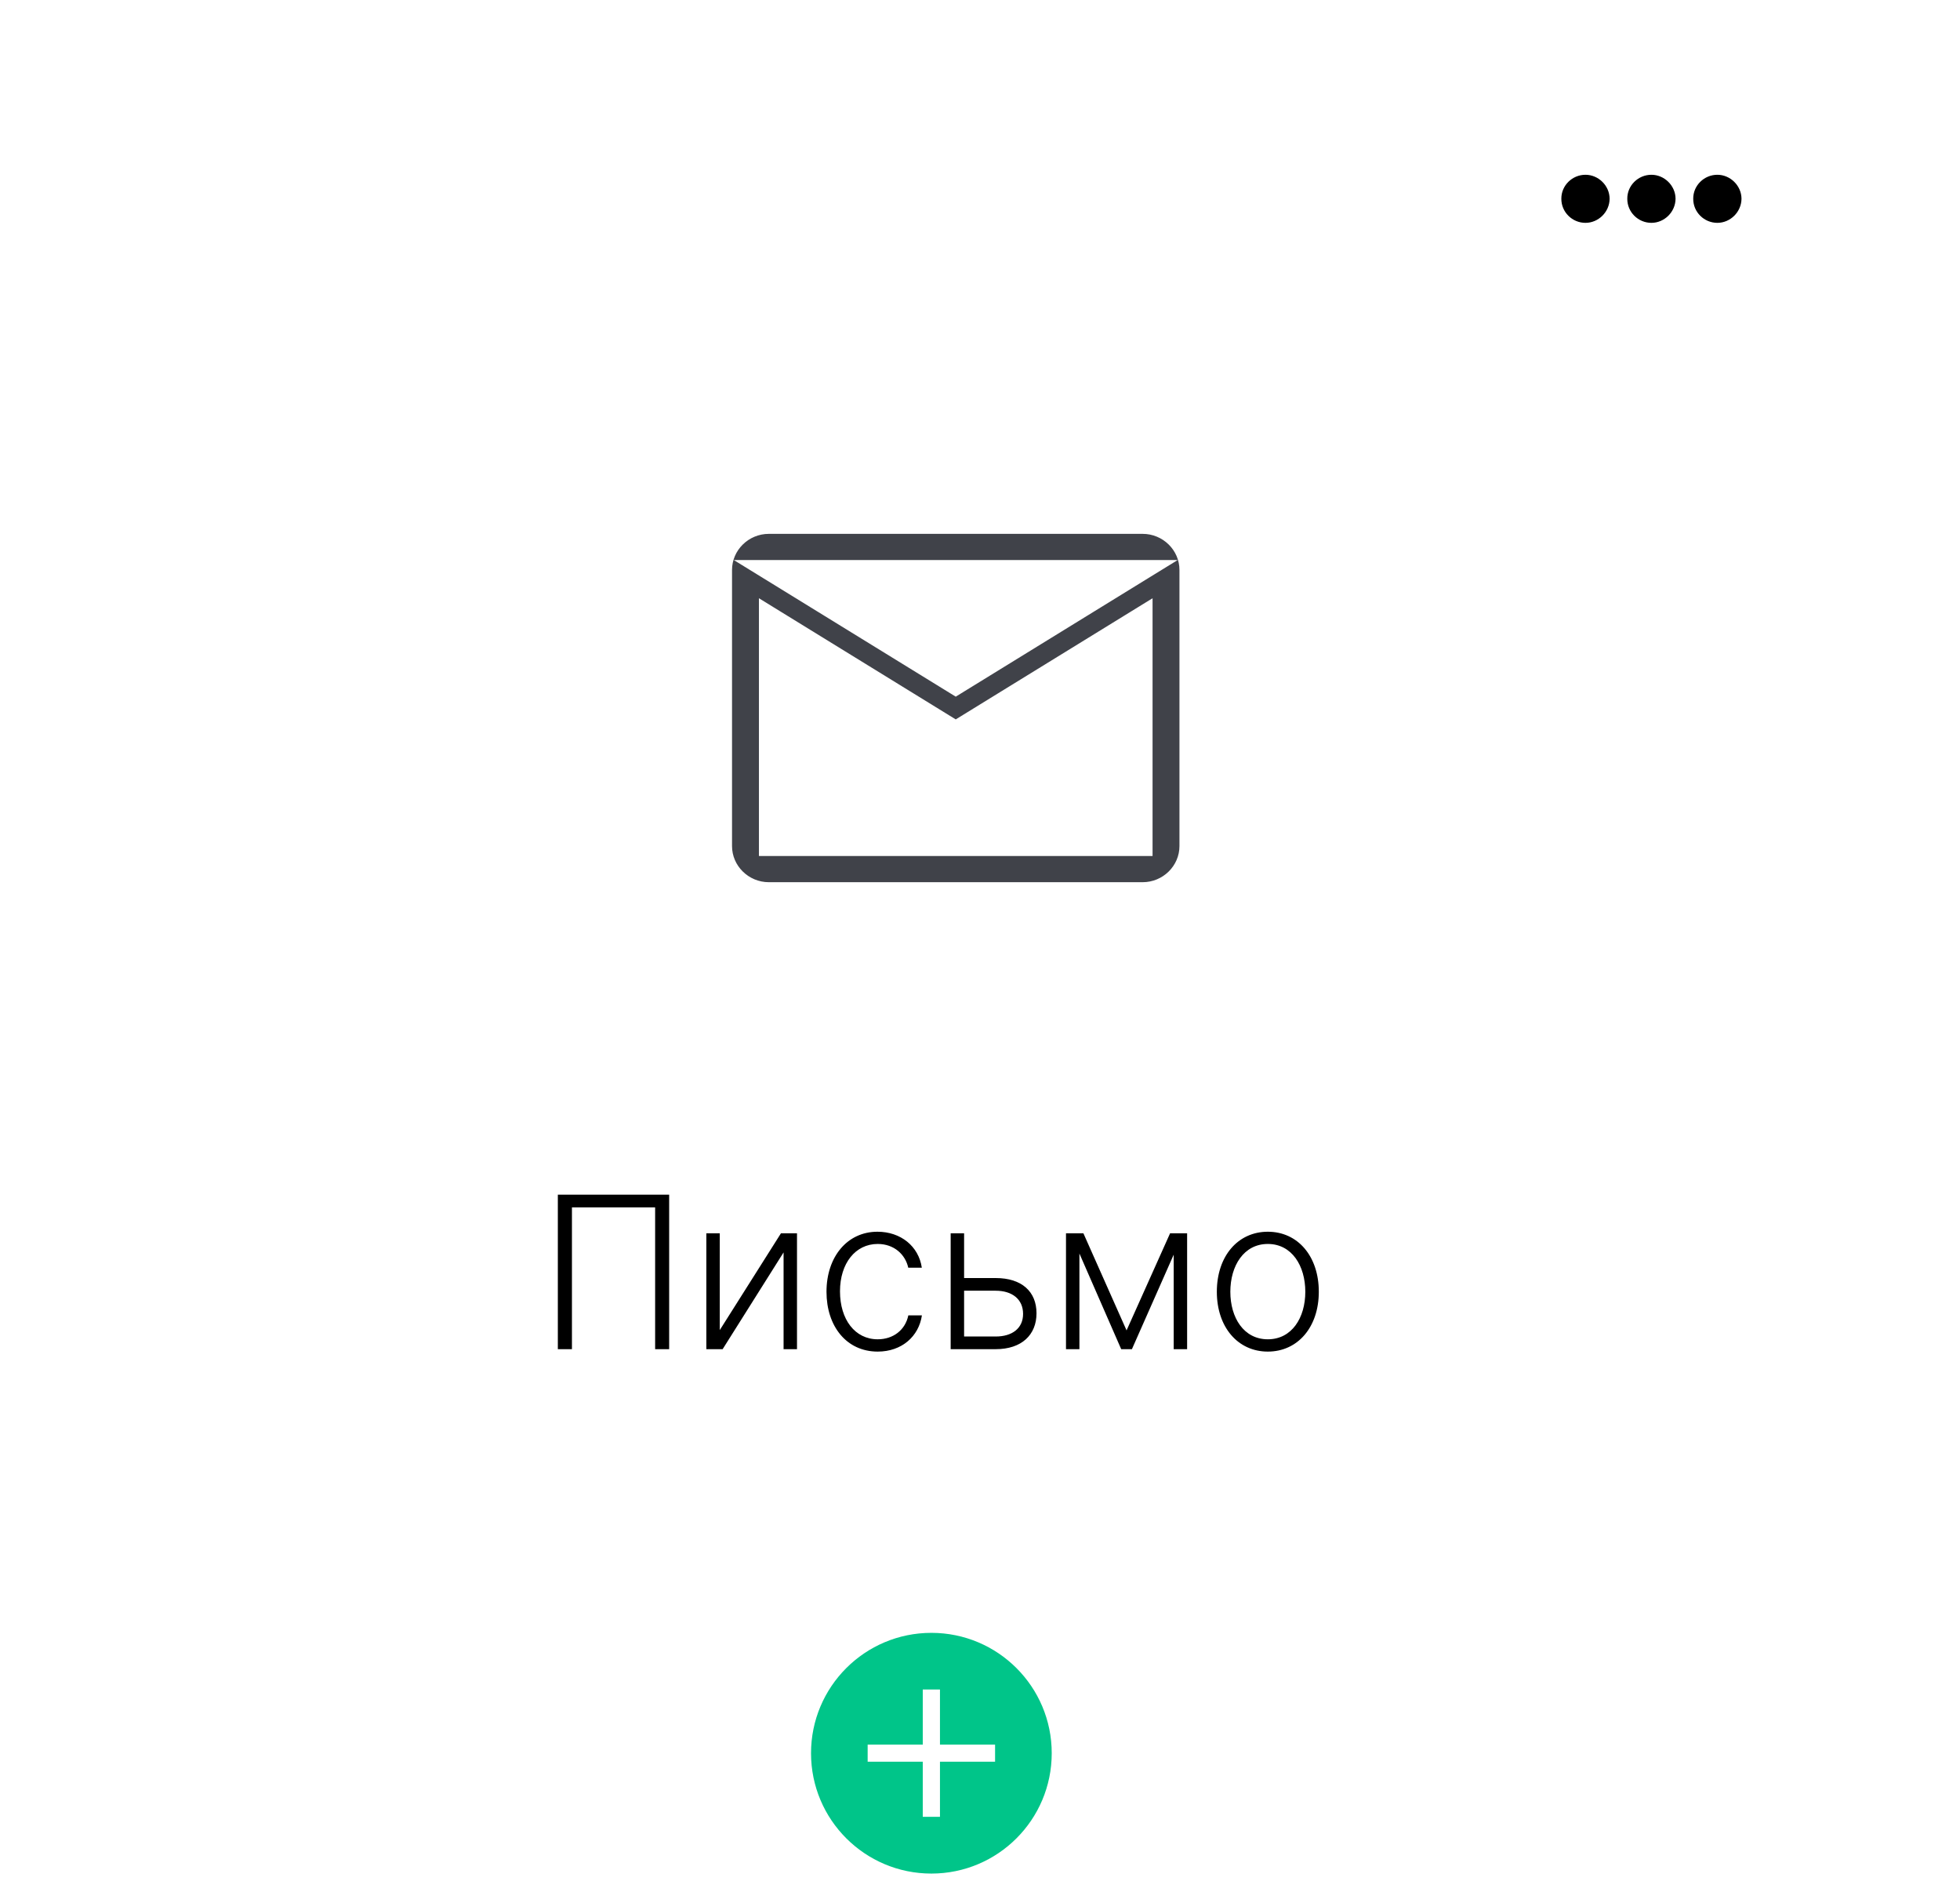 <svg width="223" height="214" viewBox="0 0 223 214" fill="none" xmlns="http://www.w3.org/2000/svg">
<g filter="url(#filter0_d)">
<rect width="215.869" height="199.76" rx="12.888" fill="white"/>
</g>
<path d="M180.389 25.352C181.854 25.352 183.124 24.128 183.135 22.606C183.124 21.108 181.854 19.883 180.389 19.883C178.879 19.883 177.632 21.108 177.643 22.606C177.632 24.128 178.879 25.352 180.389 25.352ZM187.892 25.352C189.356 25.352 190.626 24.128 190.637 22.606C190.626 21.108 189.356 19.883 187.892 19.883C186.381 19.883 185.134 21.108 185.146 22.606C185.134 24.128 186.381 25.352 187.892 25.352ZM195.394 25.352C196.858 25.352 198.128 24.128 198.14 22.606C198.128 21.108 196.858 19.883 195.394 19.883C193.884 19.883 192.636 21.108 192.648 22.606C192.636 24.128 193.884 25.352 195.394 25.352Z" fill="black"/>
<path d="M76.134 135.914H63.469V153.488H65.073V137.356H74.538V153.488H76.134V135.914ZM81.892 151.317V140.308H80.365V153.488H82.218L89.152 142.479V153.488H90.679V140.308H88.852L81.892 151.317ZM99.861 153.763C102.607 153.763 104.538 152.029 104.89 149.644H103.345C102.993 151.326 101.612 152.364 99.861 152.364C97.278 152.364 95.571 150.116 95.571 146.907C95.571 143.714 97.33 141.518 99.861 141.518C101.74 141.518 103.01 142.728 103.337 144.221H104.881C104.521 141.775 102.478 140.127 99.835 140.127C96.386 140.127 94.035 142.994 94.035 146.958C94.035 150.888 96.317 153.763 99.861 153.763ZM109.691 145.396V140.308H108.163V153.488H113.286C116.247 153.488 117.929 151.849 117.929 149.404C117.929 146.941 116.255 145.396 113.286 145.396H109.691ZM109.691 146.838H113.286C115.148 146.838 116.401 147.799 116.401 149.472C116.401 151.128 115.148 152.047 113.286 152.047H109.691V146.838ZM128.175 151.352L123.266 140.308H121.284V153.488H122.811V142.607L127.565 153.488H128.784L133.538 142.736V153.488H135.065V140.308H133.126L128.175 151.352ZM144.247 153.763C147.662 153.763 150.048 150.974 150.048 146.958C150.048 142.916 147.662 140.127 144.247 140.127C140.832 140.127 138.446 142.916 138.446 146.958C138.446 150.974 140.832 153.763 144.247 153.763ZM144.247 152.364C141.51 152.364 139.982 149.91 139.982 146.958C139.982 144.006 141.51 141.518 144.247 141.518C146.984 141.518 148.512 144.006 148.512 146.958C148.512 149.91 146.984 152.364 144.247 152.364Z" fill="black"/>
<path d="M130.3 65.322L131.997 64.278H130.005H87.475H85.484L87.18 65.322L108.445 78.411L108.74 78.593L109.036 78.411L130.3 65.322ZM130.005 96.819H130.569V96.255V70.077V69.068L129.709 69.597L108.74 82.504L87.771 69.597L86.912 69.068V70.077V96.255V96.819H87.475H130.005ZM130.005 60.17C132.626 60.17 134.757 62.281 134.757 64.841V96.255C134.757 98.815 132.626 100.927 130.005 100.927H87.475C84.855 100.927 82.723 98.815 82.723 96.255V64.841C82.723 62.281 84.855 60.17 87.475 60.17H130.005Z" fill="#404249" stroke="white" stroke-width="1.128"/>
<circle cx="105.968" cy="199.453" r="13.693" fill="#00C589"/>
<path d="M104.988 206.689H106.945V200.419H113.215V198.474H106.945V192.204H104.988V198.474H98.718V200.419H104.988V206.689Z" fill="white"/>
<defs>
<filter id="filter0_d" x="0" y="0" width="222.313" height="206.204" filterUnits="userSpaceOnUse" color-interpolation-filters="sRGB">
<feFlood flood-opacity="0" result="BackgroundImageFix"/>
<feColorMatrix in="SourceAlpha" type="matrix" values="0 0 0 0 0 0 0 0 0 0 0 0 0 0 0 0 0 0 127 0"/>
<feOffset dx="3.222" dy="3.222"/>
<feGaussianBlur stdDeviation="1.611"/>
<feColorMatrix type="matrix" values="0 0 0 0 0 0 0 0 0 0 0 0 0 0 0 0 0 0 0.1 0"/>
<feBlend mode="normal" in2="BackgroundImageFix" result="effect1_dropShadow"/>
<feBlend mode="normal" in="SourceGraphic" in2="effect1_dropShadow" result="shape"/>
</filter>
</defs>
</svg>
